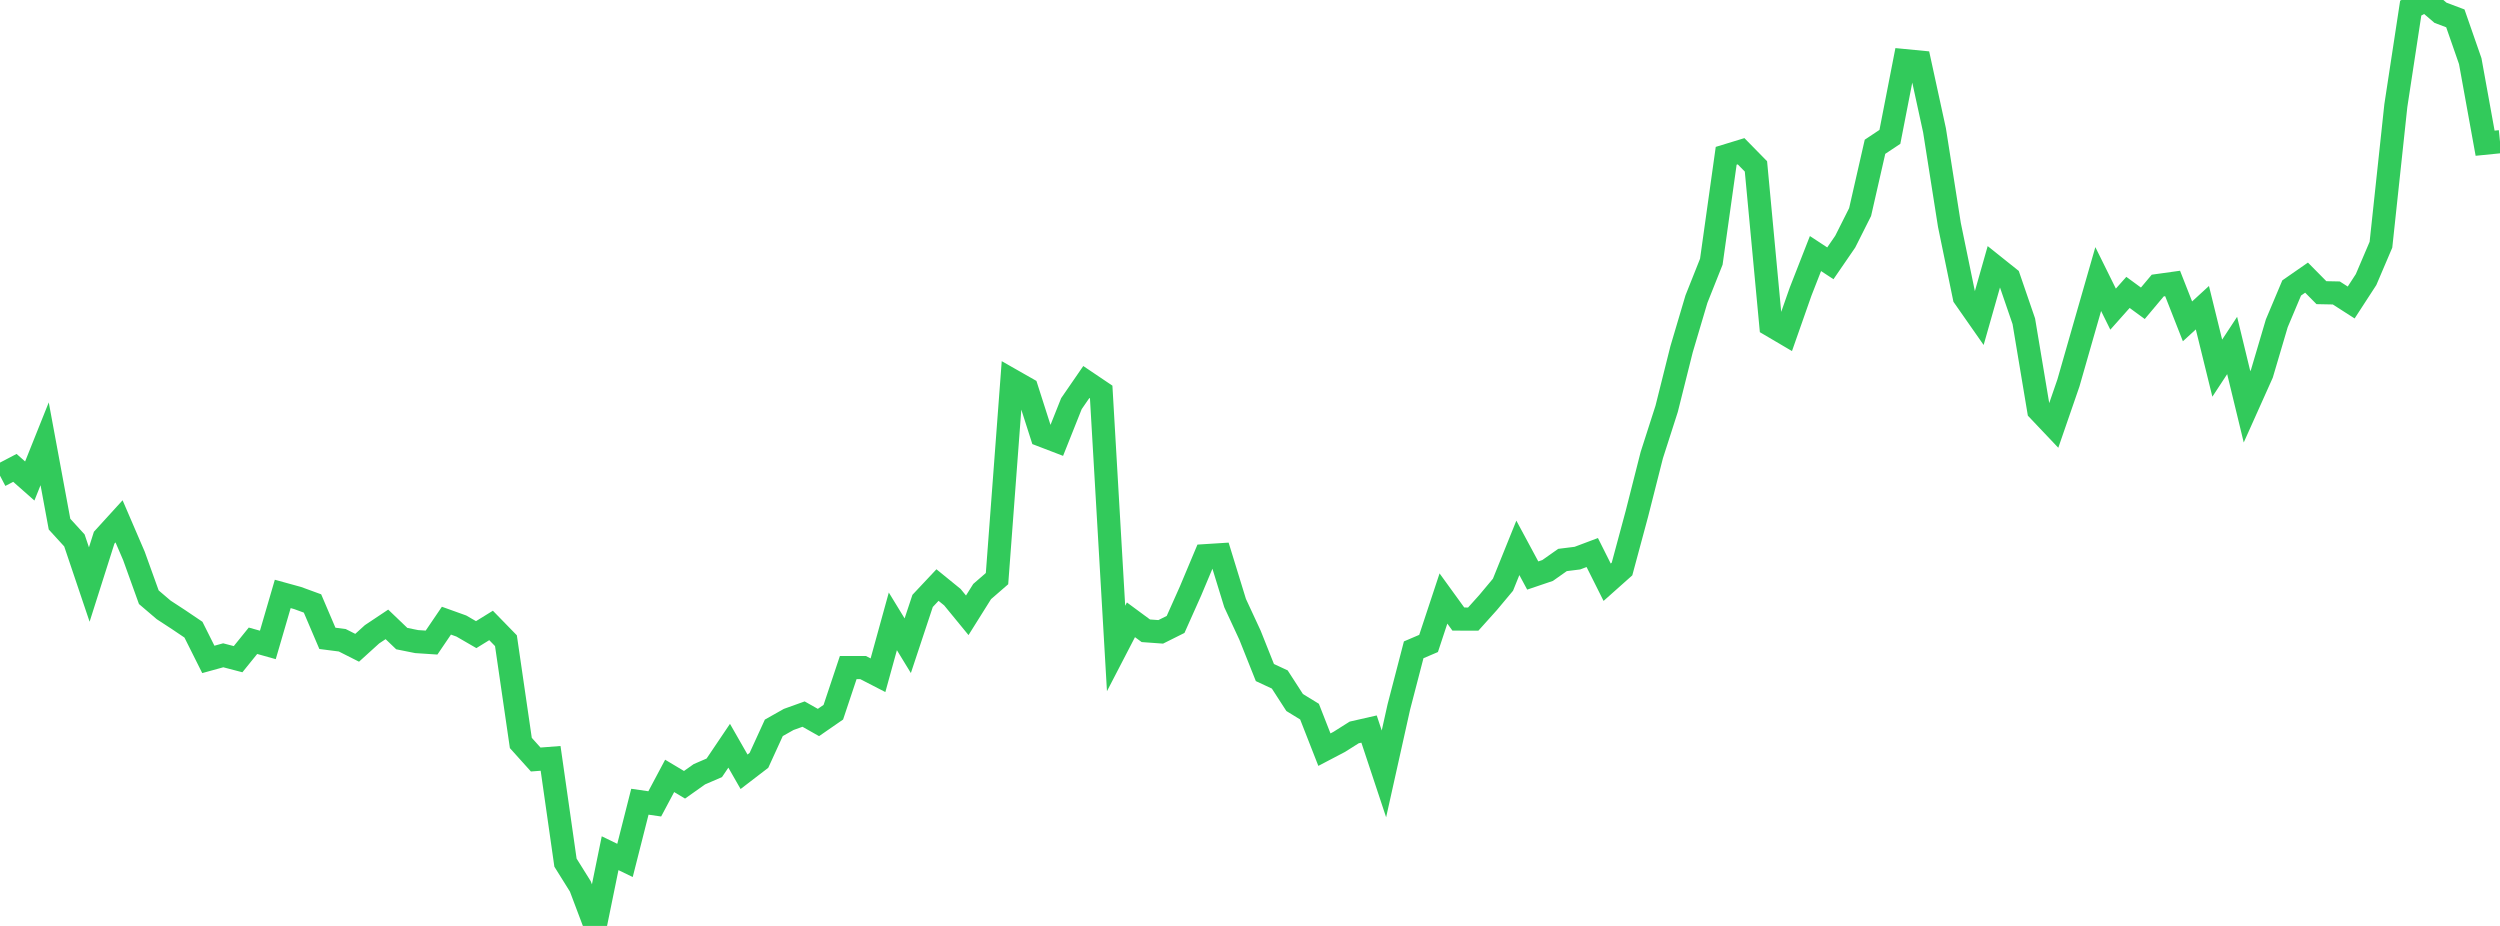 <?xml version="1.0" standalone="no"?>
<!DOCTYPE svg PUBLIC "-//W3C//DTD SVG 1.1//EN" "http://www.w3.org/Graphics/SVG/1.1/DTD/svg11.dtd">

<svg width="135" height="50" viewBox="0 0 135 50" preserveAspectRatio="none" 
  xmlns="http://www.w3.org/2000/svg"
  xmlns:xlink="http://www.w3.org/1999/xlink">


<polyline points="0.0, 25.686 0.804, 25.265 1.607, 25.974 2.411, 23.965 3.214, 28.303 4.018, 29.183 4.821, 31.565 5.625, 29.034 6.429, 28.152 7.232, 30.018 8.036, 32.25 8.839, 32.935 9.643, 33.46 10.446, 34.002 11.25, 35.608 12.054, 35.386 12.857, 35.596 13.661, 34.601 14.464, 34.826 15.268, 32.072 16.071, 32.293 16.875, 32.587 17.679, 34.471 18.482, 34.574 19.286, 34.98 20.089, 34.252 20.893, 33.716 21.696, 34.485 22.5, 34.646 23.304, 34.699 24.107, 33.516 24.911, 33.805 25.714, 34.27 26.518, 33.774 27.321, 34.598 28.125, 40.12 28.929, 41.014 29.732, 40.952 30.536, 46.582 31.339, 47.868 32.143, 50.0 32.946, 46.073 33.75, 46.463 34.554, 43.293 35.357, 43.409 36.161, 41.898 36.964, 42.378 37.768, 41.809 38.571, 41.463 39.375, 40.27 40.179, 41.676 40.982, 41.06 41.786, 39.303 42.589, 38.85 43.393, 38.561 44.196, 39.015 45.0, 38.459 45.804, 36.049 46.607, 36.049 47.411, 36.463 48.214, 33.553 49.018, 34.869 49.821, 32.449 50.625, 31.593 51.429, 32.247 52.232, 33.226 53.036, 31.943 53.839, 31.246 54.643, 20.535 55.446, 20.992 56.25, 23.504 57.054, 23.812 57.857, 21.797 58.661, 20.629 59.464, 21.17 60.268, 35.018 61.071, 33.469 61.875, 34.062 62.679, 34.12 63.482, 33.719 64.286, 31.919 65.089, 30.007 65.893, 29.956 66.696, 32.567 67.5, 34.3 68.304, 36.318 69.107, 36.691 69.911, 37.936 70.714, 38.428 71.518, 40.481 72.321, 40.06 73.125, 39.552 73.929, 39.369 74.732, 41.79 75.536, 38.18 76.339, 35.09 77.143, 34.746 77.946, 32.319 78.75, 33.429 79.554, 33.431 80.357, 32.537 81.161, 31.575 81.964, 29.584 82.768, 31.078 83.571, 30.806 84.375, 30.239 85.179, 30.139 85.982, 29.837 86.786, 31.441 87.589, 30.726 88.393, 27.742 89.196, 24.577 90.0, 22.074 90.804, 18.863 91.607, 16.154 92.411, 14.133 93.214, 8.413 94.018, 8.167 94.821, 8.986 95.625, 17.561 96.429, 18.034 97.232, 15.748 98.036, 13.692 98.839, 14.219 99.643, 13.048 100.446, 11.451 101.25, 7.926 102.054, 7.391 102.857, 3.274 103.661, 3.352 104.464, 7.039 105.268, 12.145 106.071, 16.043 106.875, 17.193 107.679, 14.364 108.482, 15.006 109.286, 17.348 110.089, 22.154 110.893, 23.002 111.696, 20.676 112.5, 17.869 113.304, 15.069 114.107, 16.694 114.911, 15.79 115.714, 16.377 116.518, 15.419 117.321, 15.307 118.125, 17.353 118.929, 16.616 119.732, 19.88 120.536, 18.655 121.339, 21.97 122.143, 20.176 122.946, 17.46 123.75, 15.55 124.554, 14.992 125.357, 15.804 126.161, 15.82 126.964, 16.335 127.768, 15.097 128.571, 13.215 129.375, 5.707 130.179, 0.439 130.982, 0.0 131.786, 0.689 132.589, 0.992 133.393, 3.302 134.196, 7.733 135.0, 7.652" fill="none" stroke="#32ca5b" stroke-width="1.25"/>

</svg>